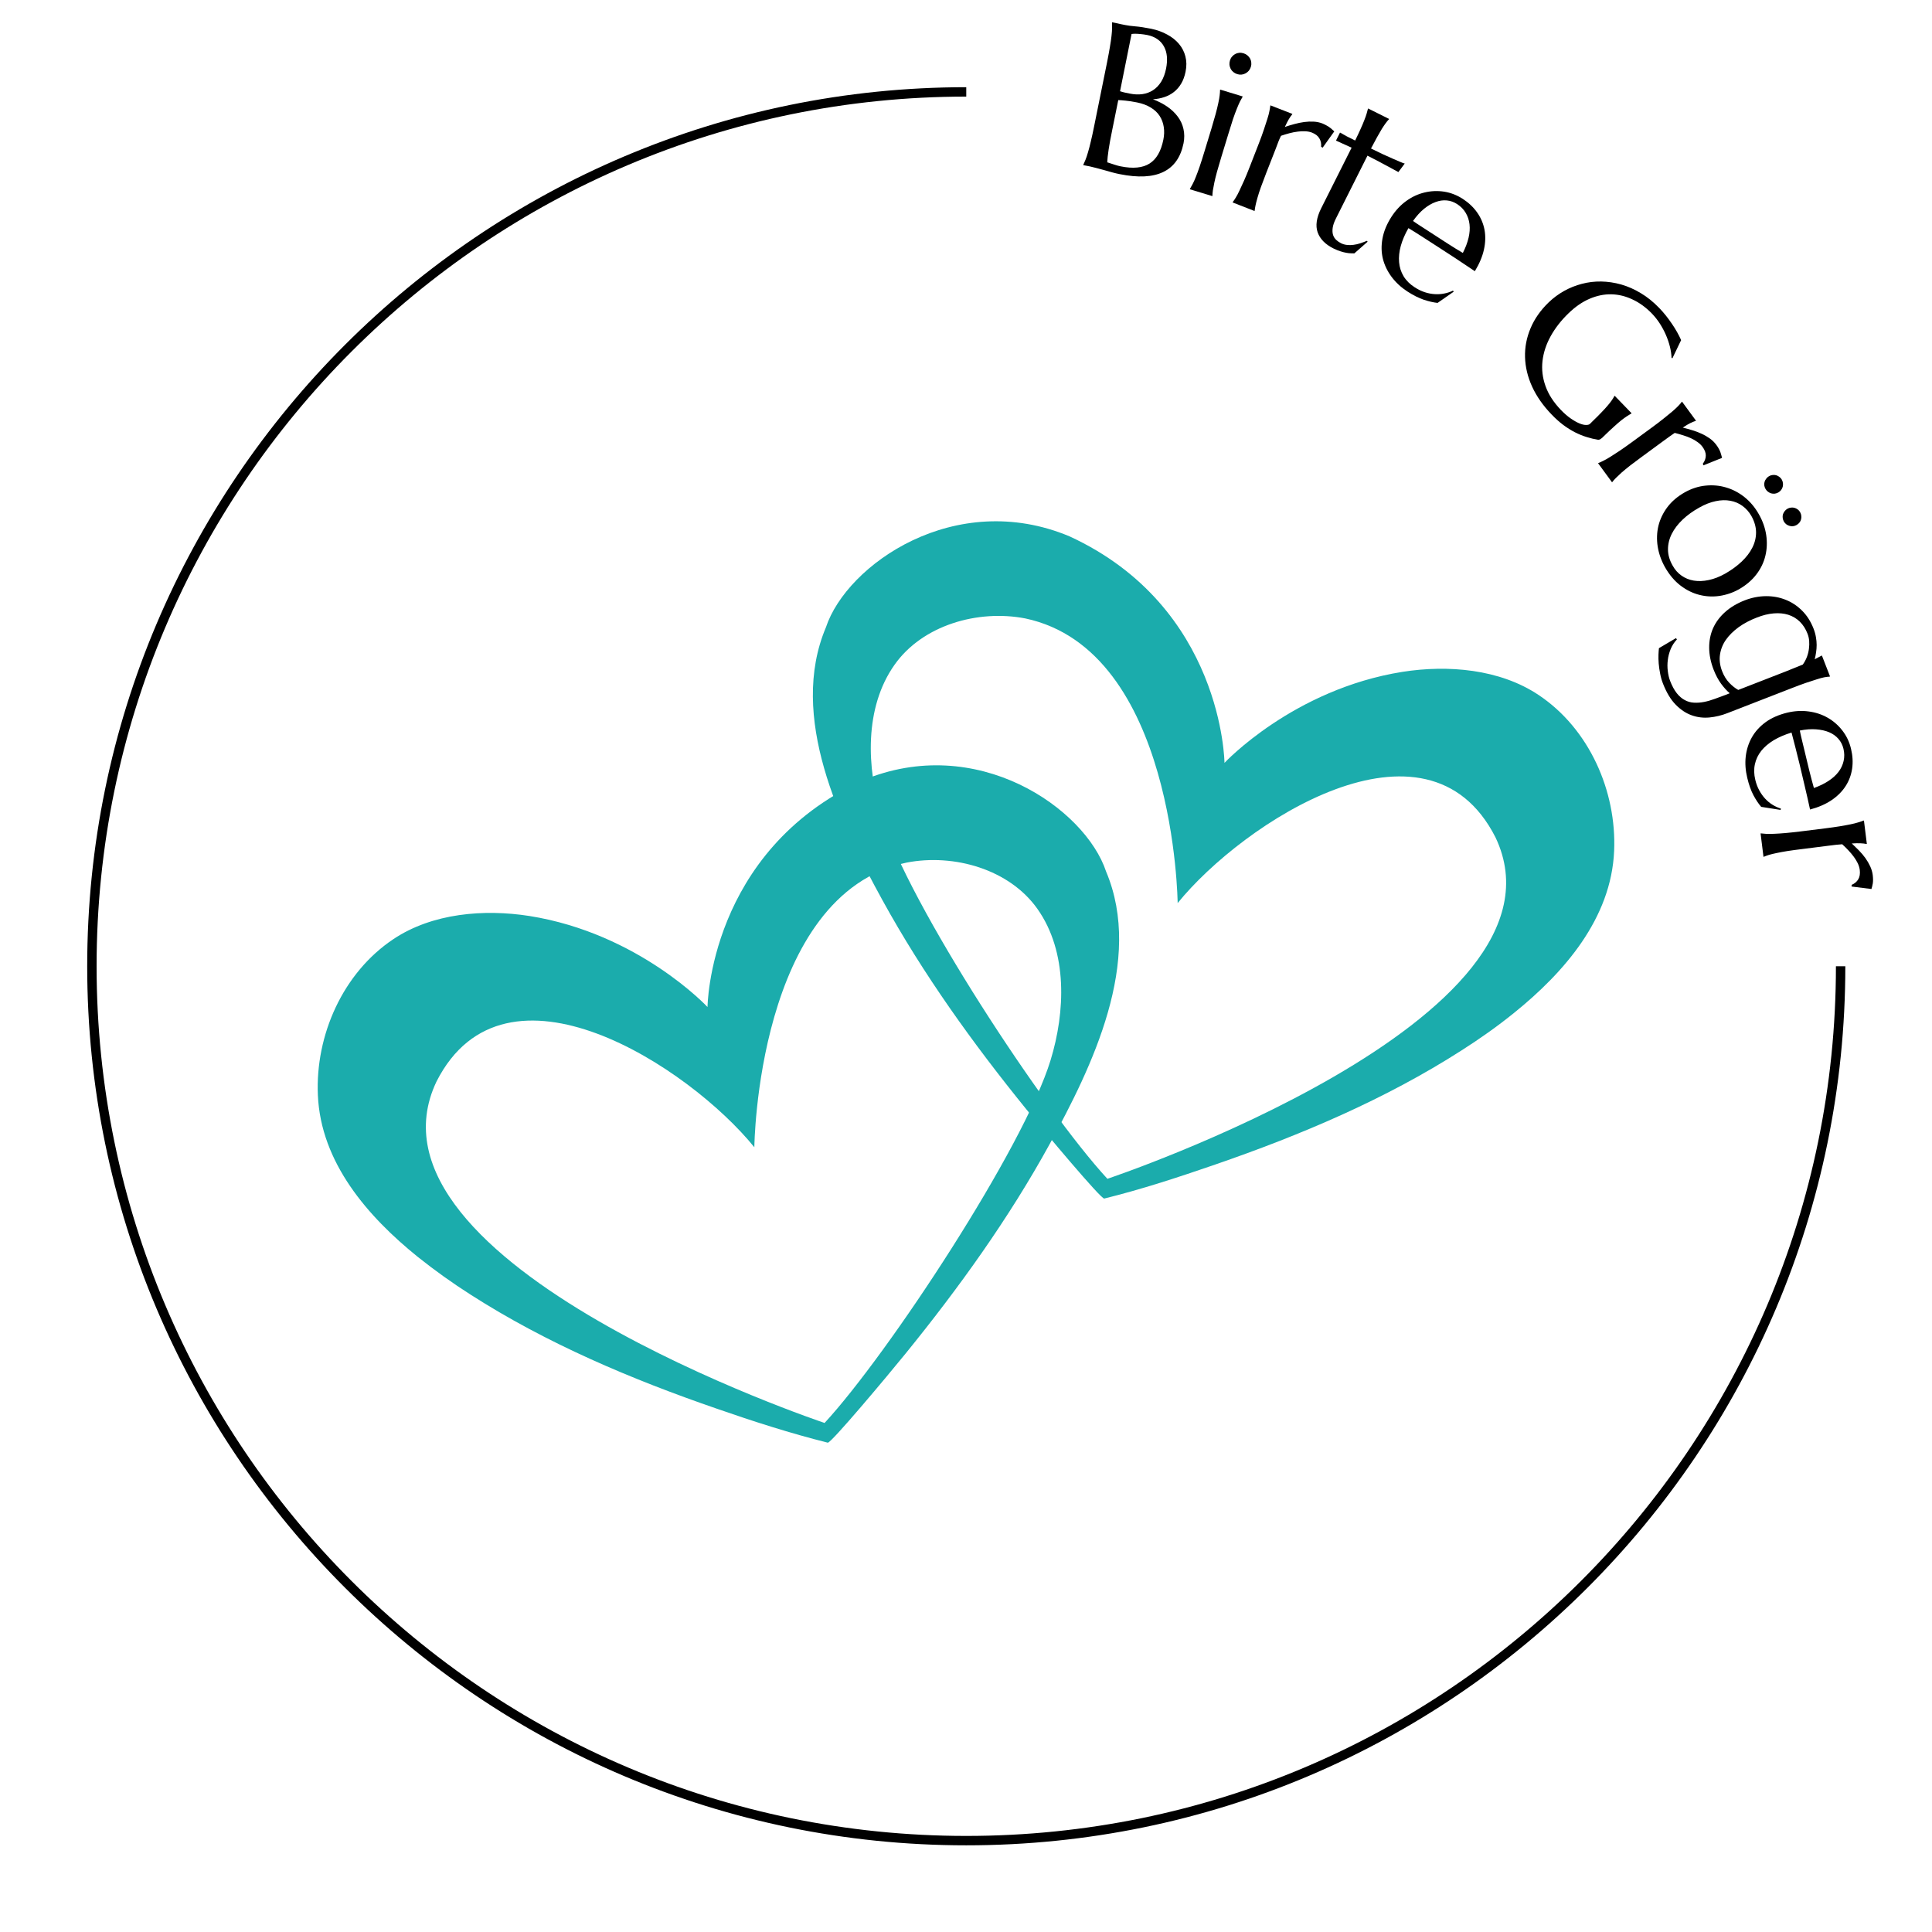<svg xmlns="http://www.w3.org/2000/svg" xmlns:xlink="http://www.w3.org/1999/xlink" width="500" viewBox="0 0 375 375" height="500" preserveAspectRatio="xMidYMid meet"><defs><g></g><clipPath id="07923c3b7b"><path d="M 16.926 16.926 L 358.176 16.926 L 358.176 358.176 L 16.926 358.176 Z M 16.926 16.926 " clip-rule="nonzero"></path></clipPath><clipPath id="39e685b496"><path d="M 61 148 L 218 148 L 218 280.062 L 61 280.062 Z M 61 148 " clip-rule="nonzero"></path></clipPath><clipPath id="e96cce2f06"><path d="M 157 101 L 313.75 101 L 313.75 233 L 157 233 Z M 157 101 " clip-rule="nonzero"></path></clipPath></defs><rect x="-37.5" width="450" fill="#ffffff" y="-37.5" height="450" fill-opacity="1"></rect><rect x="-37.5" width="450" fill="#ffffff" y="-37.5" height="450" fill-opacity="1"></rect><g clip-path="url(#07923c3b7b)"><path fill="#000000" d="M 187.551 358.176 C 93.438 358.176 16.926 281.664 16.926 187.551 C 16.926 93.438 93.438 16.926 187.551 16.926 L 187.551 18.75 C 94.441 18.75 18.75 94.441 18.75 187.551 C 18.75 280.66 94.441 356.352 187.551 356.352 C 280.66 356.352 356.352 280.66 356.352 187.551 L 358.176 187.551 C 358.176 281.664 281.664 358.176 187.551 358.176 Z M 187.551 358.176 " fill-opacity="1" fill-rule="nonzero"></path></g><g clip-path="url(#39e685b496)"><path fill="#1bacac" d="M 167.406 151.492 C 137.582 165.281 137.328 195.461 137.328 195.461 C 137.328 195.461 124 181.164 102.758 177.793 C 93.973 176.414 83.914 177.23 76.355 182.285 C 66.551 188.824 61.191 200.926 61.699 212.566 C 62.262 225.641 71.352 236.109 81.105 243.973 C 84.375 246.578 87.793 249.027 91.316 251.273 C 106.129 260.773 122.57 267.719 139.168 273.438 C 146.215 275.891 153.363 278.188 160.664 280.023 C 161.277 280.18 172.258 267.055 175.781 262.715 C 186.145 249.949 195.797 236.516 203.711 222.117 C 211.984 207.055 221.996 186.473 214.691 169.164 C 210.656 156.957 189.617 142.148 167.406 151.492 Z M 160.051 276.195 C 160.051 276.195 67.828 245.352 84.73 209.914 C 98.059 183.664 133.805 207.105 146.418 222.68 C 146.418 222.68 146.879 173.605 175.984 167.426 C 185.227 165.641 195.949 168.754 201.363 176.414 C 207.289 184.789 206.777 196.43 203.918 205.777 C 198.707 222.832 172.41 262.816 160.051 276.195 Z M 160.051 276.195 " fill-opacity="1" fill-rule="nonzero"></path></g><g clip-path="url(#e96cce2f06)"><path fill="#1bacac" d="M 160.309 121.773 C 153.004 139.086 163.016 159.664 171.285 174.727 C 179.203 189.129 188.902 202.609 199.219 215.324 C 202.742 219.664 213.723 232.789 214.336 232.637 C 221.586 230.848 228.734 228.5 235.832 226.051 C 252.43 220.328 268.871 213.387 283.68 203.887 C 287.203 201.641 290.625 199.238 293.895 196.586 C 303.648 188.719 312.738 178.25 313.301 165.18 C 313.809 153.535 308.449 141.434 298.645 134.898 C 291.086 129.844 281.027 129.023 272.242 130.402 C 251 133.773 237.672 148.074 237.672 148.074 C 237.672 148.074 237.414 117.84 207.594 104.105 C 185.43 94.812 164.34 109.57 160.309 121.773 Z M 171.082 158.387 C 168.223 149.043 167.711 137.398 173.637 129.023 C 179.047 121.363 189.773 118.25 199.016 120.039 C 228.121 126.215 228.582 175.289 228.582 175.289 C 241.195 159.715 276.941 136.277 290.27 162.523 C 307.172 197.965 214.945 228.805 214.945 228.805 C 202.641 215.48 176.289 175.441 171.082 158.387 Z M 171.082 158.387 " fill-opacity="1" fill-rule="nonzero"></path></g><g fill="#000000" fill-opacity="1"><g transform="translate(174.233, 31.117)"><g></g></g></g><g fill="#000000" fill-opacity="1"><g transform="translate(185.439, 30.547)"><g></g></g></g><g fill="#000000" fill-opacity="1"><g transform="translate(196.657, 30.785)"><g></g></g></g><g fill="#000000" fill-opacity="1"><g transform="translate(207.493, 31.489)"><g><path d="M 7.406 -19.484 C 7.625 -20.586 7.801 -21.551 7.938 -22.375 C 8.082 -23.195 8.188 -23.91 8.25 -24.516 C 8.32 -25.129 8.359 -25.645 8.359 -26.062 C 8.367 -26.477 8.367 -26.82 8.359 -27.094 L 8.359 -27.172 C 8.617 -27.109 8.891 -27.051 9.172 -27 C 9.422 -26.938 9.695 -26.875 10 -26.812 C 10.301 -26.75 10.613 -26.688 10.938 -26.625 C 11.395 -26.531 12.031 -26.445 12.844 -26.375 C 13.656 -26.312 14.691 -26.156 15.953 -25.906 C 17.109 -25.664 18.145 -25.289 19.062 -24.781 C 19.988 -24.281 20.75 -23.676 21.344 -22.969 C 21.945 -22.258 22.363 -21.445 22.594 -20.531 C 22.832 -19.613 22.844 -18.629 22.625 -17.578 C 22.445 -16.68 22.164 -15.91 21.781 -15.266 C 21.395 -14.617 20.926 -14.078 20.375 -13.641 C 19.82 -13.203 19.195 -12.867 18.5 -12.641 C 17.812 -12.41 17.078 -12.27 16.297 -12.219 C 17.348 -11.82 18.285 -11.336 19.109 -10.766 C 19.93 -10.191 20.609 -9.539 21.141 -8.812 C 21.672 -8.094 22.031 -7.301 22.219 -6.438 C 22.414 -5.57 22.422 -4.656 22.234 -3.688 C 21.68 -0.957 20.367 0.898 18.297 1.891 C 16.234 2.891 13.414 3.031 9.844 2.312 C 9.457 2.238 9.008 2.133 8.5 2 C 7.988 1.863 7.469 1.719 6.938 1.562 C 6.414 1.414 5.898 1.273 5.391 1.141 C 4.879 1.004 4.43 0.895 4.047 0.812 L 2.766 0.562 L 2.781 0.484 C 2.906 0.223 3.047 -0.098 3.203 -0.484 C 3.359 -0.867 3.52 -1.352 3.688 -1.938 C 3.863 -2.52 4.047 -3.219 4.234 -4.031 C 4.43 -4.844 4.641 -5.797 4.859 -6.891 Z M 13.203 -11.609 C 12.316 -11.785 11.57 -11.898 10.969 -11.953 C 10.375 -12.016 9.906 -12.051 9.562 -12.062 L 8.375 -6.188 C 8.062 -4.676 7.832 -3.426 7.688 -2.438 C 7.539 -1.445 7.453 -0.629 7.422 0.016 C 7.898 0.18 8.379 0.336 8.859 0.484 C 9.336 0.641 9.723 0.742 10.016 0.797 C 12.43 1.285 14.305 1.102 15.641 0.25 C 16.973 -0.594 17.863 -2.133 18.312 -4.375 C 18.488 -5.238 18.516 -6.062 18.391 -6.844 C 18.273 -7.633 18.008 -8.348 17.594 -8.984 C 17.188 -9.617 16.613 -10.16 15.875 -10.609 C 15.133 -11.066 14.242 -11.398 13.203 -11.609 Z M 9.906 -13.781 C 10.258 -13.664 10.578 -13.578 10.859 -13.516 C 11.141 -13.461 11.445 -13.398 11.781 -13.328 C 12.656 -13.148 13.477 -13.113 14.25 -13.219 C 15.02 -13.332 15.707 -13.586 16.312 -13.984 C 16.926 -14.379 17.453 -14.926 17.891 -15.625 C 18.328 -16.332 18.645 -17.188 18.844 -18.188 C 19.008 -19.031 19.062 -19.805 19 -20.516 C 18.938 -21.234 18.75 -21.879 18.438 -22.453 C 18.133 -23.023 17.711 -23.5 17.172 -23.875 C 16.629 -24.258 15.977 -24.531 15.219 -24.688 C 14.727 -24.781 14.297 -24.844 13.922 -24.875 C 13.547 -24.914 13.219 -24.938 12.938 -24.938 C 12.633 -24.945 12.367 -24.93 12.141 -24.891 Z M 9.906 -13.781 "></path></g></g></g><g fill="#000000" fill-opacity="1"><g transform="translate(228.483, 35.986)"><g><path d="M 6.656 -11.031 C 6.977 -12.102 7.25 -13.039 7.469 -13.844 C 7.688 -14.656 7.859 -15.359 7.984 -15.953 C 8.117 -16.555 8.207 -17.062 8.25 -17.469 C 8.301 -17.875 8.328 -18.219 8.328 -18.5 L 8.359 -18.594 L 12.719 -17.266 L 12.688 -17.172 C 12.539 -16.93 12.375 -16.629 12.188 -16.266 C 12.008 -15.898 11.805 -15.43 11.578 -14.859 C 11.348 -14.297 11.098 -13.617 10.828 -12.828 C 10.566 -12.035 10.273 -11.102 9.953 -10.031 L 8.562 -5.469 C 8.238 -4.395 7.961 -3.453 7.734 -2.641 C 7.516 -1.836 7.344 -1.141 7.219 -0.547 C 7.094 0.047 7 0.547 6.938 0.953 C 6.883 1.359 6.852 1.707 6.844 2 L 6.828 2.078 L 2.469 0.75 L 2.484 0.672 C 2.641 0.422 2.812 0.113 3 -0.25 C 3.195 -0.613 3.406 -1.078 3.625 -1.641 C 3.852 -2.203 4.102 -2.879 4.375 -3.672 C 4.645 -4.461 4.941 -5.395 5.266 -6.469 Z M 10.25 -24.25 C 10.332 -24.531 10.461 -24.773 10.641 -24.984 C 10.828 -25.203 11.035 -25.375 11.266 -25.5 C 11.492 -25.625 11.75 -25.703 12.031 -25.734 C 12.312 -25.766 12.598 -25.734 12.891 -25.641 C 13.172 -25.555 13.414 -25.426 13.625 -25.25 C 13.844 -25.07 14.02 -24.863 14.156 -24.625 C 14.289 -24.383 14.367 -24.125 14.391 -23.844 C 14.422 -23.57 14.395 -23.297 14.312 -23.016 C 14.133 -22.441 13.789 -22.02 13.281 -21.75 C 12.781 -21.477 12.242 -21.426 11.672 -21.594 C 11.379 -21.688 11.125 -21.82 10.906 -22 C 10.688 -22.176 10.516 -22.383 10.391 -22.625 C 10.266 -22.875 10.188 -23.133 10.156 -23.406 C 10.133 -23.688 10.164 -23.969 10.25 -24.25 Z M 10.25 -24.25 "></path></g></g></g><g fill="#000000" fill-opacity="1"><g transform="translate(236.953, 38.405)"><g><path d="M 7.375 -10.531 C 7.781 -11.57 8.113 -12.488 8.375 -13.281 C 8.645 -14.07 8.867 -14.758 9.047 -15.344 C 9.234 -15.926 9.363 -16.422 9.438 -16.828 C 9.52 -17.234 9.578 -17.578 9.609 -17.859 L 9.641 -17.953 L 13.891 -16.297 L 13.859 -16.203 C 13.648 -15.953 13.43 -15.641 13.203 -15.266 C 12.984 -14.891 12.727 -14.391 12.438 -13.766 C 13.039 -13.973 13.66 -14.16 14.297 -14.328 C 14.93 -14.504 15.562 -14.633 16.188 -14.719 C 16.812 -14.801 17.422 -14.828 18.016 -14.797 C 18.617 -14.766 19.191 -14.645 19.734 -14.438 C 20.055 -14.301 20.332 -14.164 20.562 -14.031 C 20.801 -13.906 21.004 -13.773 21.172 -13.641 C 21.348 -13.516 21.504 -13.383 21.641 -13.25 C 21.773 -13.125 21.906 -13.008 22.031 -12.906 L 19.766 -9.734 L 19.469 -9.938 C 19.531 -10.52 19.422 -11.051 19.141 -11.531 C 18.867 -12.02 18.383 -12.398 17.688 -12.672 C 17.312 -12.816 16.891 -12.898 16.422 -12.922 C 15.953 -12.953 15.457 -12.93 14.938 -12.859 C 14.414 -12.797 13.879 -12.691 13.328 -12.547 C 12.773 -12.398 12.227 -12.234 11.688 -12.047 C 11.52 -11.711 11.352 -11.336 11.188 -10.922 C 11.031 -10.504 10.863 -10.062 10.688 -9.594 L 8.828 -4.844 C 8.43 -3.812 8.086 -2.898 7.797 -2.109 C 7.516 -1.316 7.289 -0.625 7.125 -0.031 C 6.957 0.551 6.832 1.039 6.75 1.438 C 6.664 1.832 6.609 2.176 6.578 2.469 L 6.547 2.547 L 2.297 0.891 L 2.328 0.812 C 2.504 0.582 2.695 0.297 2.906 -0.047 C 3.125 -0.398 3.363 -0.852 3.625 -1.406 C 3.883 -1.957 4.188 -2.613 4.531 -3.375 C 4.875 -4.145 5.242 -5.047 5.641 -6.078 Z M 7.375 -10.531 "></path></g></g></g><g fill="#000000" fill-opacity="1"><g transform="translate(250.658, 43.697)"><g><path d="M 9.641 3.516 C 9.992 3.691 10.375 3.801 10.781 3.844 C 11.188 3.895 11.609 3.891 12.047 3.828 C 12.484 3.773 12.922 3.676 13.359 3.531 C 13.805 3.383 14.238 3.223 14.656 3.047 L 14.797 3.219 L 12.219 5.484 C 12.039 5.484 11.82 5.477 11.562 5.469 C 11.312 5.469 11.02 5.438 10.688 5.375 C 10.352 5.32 9.977 5.227 9.562 5.094 C 9.145 4.969 8.672 4.773 8.141 4.516 C 6.566 3.723 5.551 2.68 5.094 1.391 C 4.645 0.098 4.875 -1.453 5.781 -3.266 L 11.688 -15.031 L 8.656 -16.406 L 9.438 -17.969 C 9.789 -17.758 10.219 -17.52 10.719 -17.25 C 11.227 -16.988 11.781 -16.711 12.375 -16.422 C 12.781 -17.242 13.129 -17.984 13.422 -18.641 C 13.723 -19.305 13.969 -19.883 14.156 -20.375 C 14.352 -20.875 14.504 -21.301 14.609 -21.656 C 14.711 -22.02 14.797 -22.328 14.859 -22.578 L 14.891 -22.641 L 18.969 -20.609 L 18.938 -20.547 C 18.738 -20.348 18.531 -20.098 18.312 -19.797 C 18.094 -19.504 17.844 -19.133 17.562 -18.688 C 17.289 -18.238 16.977 -17.695 16.625 -17.062 C 16.27 -16.426 15.879 -15.695 15.453 -14.875 C 16.191 -14.508 16.922 -14.156 17.641 -13.812 C 18.367 -13.477 19.031 -13.18 19.625 -12.922 C 20.227 -12.66 20.734 -12.441 21.141 -12.266 C 21.555 -12.086 21.844 -11.984 22 -11.953 L 20.766 -10.297 C 20.172 -10.609 19.555 -10.941 18.922 -11.297 C 18.359 -11.609 17.719 -11.953 17 -12.328 C 16.281 -12.703 15.535 -13.086 14.766 -13.484 L 8.672 -1.344 C 8.305 -0.625 8.086 0 8.016 0.531 C 7.941 1.07 7.969 1.535 8.094 1.922 C 8.227 2.305 8.43 2.625 8.703 2.875 C 8.984 3.133 9.297 3.348 9.641 3.516 Z M 9.641 3.516 "></path></g></g></g><g fill="#000000" fill-opacity="1"><g transform="translate(263.422, 49.811)"><g><path d="M 9.75 6.766 C 8.531 5.973 7.516 5.035 6.703 3.953 C 5.891 2.867 5.32 1.695 5 0.438 C 4.688 -0.82 4.66 -2.148 4.922 -3.547 C 5.18 -4.941 5.766 -6.344 6.672 -7.75 C 7.484 -9 8.441 -10.02 9.547 -10.812 C 10.66 -11.613 11.844 -12.16 13.094 -12.453 C 14.352 -12.754 15.617 -12.805 16.891 -12.609 C 18.16 -12.41 19.367 -11.941 20.516 -11.203 C 21.648 -10.461 22.578 -9.582 23.297 -8.562 C 24.016 -7.539 24.488 -6.426 24.719 -5.219 C 24.945 -4.008 24.91 -2.723 24.609 -1.359 C 24.305 0.004 23.719 1.398 22.844 2.828 C 21.602 1.992 20.363 1.164 19.125 0.344 C 17.883 -0.469 16.594 -1.305 15.25 -2.172 C 14.289 -2.797 13.352 -3.398 12.438 -3.984 C 11.52 -4.578 10.691 -5.094 9.953 -5.531 C 9.273 -4.344 8.781 -3.191 8.469 -2.078 C 8.164 -0.961 8.055 0.086 8.141 1.078 C 8.223 2.066 8.516 2.977 9.016 3.812 C 9.523 4.645 10.242 5.359 11.172 5.953 C 11.805 6.367 12.457 6.688 13.125 6.906 C 13.801 7.125 14.453 7.25 15.078 7.281 C 15.711 7.32 16.328 7.281 16.922 7.156 C 17.523 7.039 18.086 6.852 18.609 6.594 L 18.734 6.812 L 15.609 8.984 C 14.816 8.898 13.93 8.695 12.953 8.375 C 11.984 8.051 10.914 7.516 9.75 6.766 Z M 14.125 -4.766 C 15.227 -4.047 16.336 -3.328 17.453 -2.609 C 18.566 -1.891 19.586 -1.258 20.516 -0.719 C 21.035 -1.738 21.406 -2.719 21.625 -3.656 C 21.844 -4.594 21.906 -5.461 21.812 -6.266 C 21.719 -7.078 21.473 -7.816 21.078 -8.484 C 20.68 -9.16 20.129 -9.727 19.422 -10.188 C 18.785 -10.602 18.113 -10.844 17.406 -10.906 C 16.695 -10.977 15.969 -10.875 15.219 -10.594 C 14.469 -10.32 13.723 -9.883 12.984 -9.281 C 12.242 -8.676 11.531 -7.891 10.844 -6.922 C 11.332 -6.578 11.852 -6.227 12.406 -5.875 C 12.957 -5.52 13.531 -5.148 14.125 -4.766 Z M 14.125 -4.766 "></path></g></g></g><g fill="#000000" fill-opacity="1"><g transform="translate(280.635, 61.204)"><g></g></g></g><g fill="#000000" fill-opacity="1"><g transform="translate(289.321, 67.343)"><g><path d="M 21.656 17.641 C 21.551 17.734 21.43 17.82 21.297 17.906 C 21.16 17.988 21.02 18.023 20.875 18.016 C 20.133 17.898 19.391 17.723 18.641 17.484 C 17.891 17.254 17.133 16.945 16.375 16.562 C 15.625 16.176 14.867 15.703 14.109 15.141 C 13.359 14.578 12.613 13.91 11.875 13.141 C 10.207 11.422 8.938 9.609 8.062 7.703 C 7.195 5.797 6.738 3.883 6.688 1.969 C 6.633 0.062 6.988 -1.797 7.75 -3.609 C 8.508 -5.43 9.68 -7.109 11.266 -8.641 C 12.16 -9.504 13.156 -10.242 14.25 -10.859 C 15.352 -11.473 16.508 -11.938 17.719 -12.25 C 18.926 -12.57 20.176 -12.723 21.469 -12.703 C 22.758 -12.68 24.051 -12.488 25.344 -12.125 C 26.633 -11.758 27.898 -11.203 29.141 -10.453 C 30.391 -9.711 31.582 -8.754 32.719 -7.578 C 33.156 -7.129 33.582 -6.645 34 -6.125 C 34.414 -5.602 34.805 -5.07 35.172 -4.531 C 35.547 -3.988 35.883 -3.445 36.188 -2.906 C 36.488 -2.375 36.754 -1.848 36.984 -1.328 L 35.297 2.188 L 35.125 2.125 C 35.102 1.438 35 0.719 34.812 -0.031 C 34.625 -0.789 34.367 -1.547 34.047 -2.297 C 33.723 -3.047 33.332 -3.781 32.875 -4.5 C 32.414 -5.219 31.891 -5.883 31.297 -6.5 C 30.141 -7.688 28.891 -8.594 27.547 -9.219 C 26.211 -9.852 24.848 -10.188 23.453 -10.219 C 22.055 -10.25 20.648 -9.961 19.234 -9.359 C 17.816 -8.754 16.453 -7.816 15.141 -6.547 C 13.691 -5.148 12.531 -3.66 11.656 -2.078 C 10.789 -0.504 10.266 1.094 10.078 2.719 C 9.891 4.344 10.082 5.961 10.656 7.578 C 11.227 9.203 12.234 10.758 13.672 12.25 C 14.316 12.914 14.941 13.457 15.547 13.875 C 16.16 14.301 16.719 14.617 17.219 14.828 C 17.719 15.035 18.145 15.141 18.5 15.141 C 18.863 15.148 19.125 15.082 19.281 14.938 L 19.828 14.391 C 20.492 13.754 21.055 13.191 21.516 12.703 C 21.984 12.223 22.379 11.789 22.703 11.406 C 23.023 11.031 23.289 10.691 23.5 10.391 C 23.707 10.098 23.883 9.812 24.031 9.531 L 24.094 9.484 L 27.375 12.875 L 27.312 12.922 C 27.062 13.066 26.773 13.242 26.453 13.453 C 26.141 13.66 25.781 13.922 25.375 14.234 C 24.977 14.555 24.52 14.953 24 15.422 C 23.477 15.891 22.895 16.438 22.25 17.062 Z M 21.656 17.641 "></path></g></g></g><g fill="#000000" fill-opacity="1"><g transform="translate(308.734, 87.932)"><g><path d="M 11.875 -4.938 C 12.77 -5.594 13.539 -6.18 14.188 -6.703 C 14.844 -7.223 15.406 -7.68 15.875 -8.078 C 16.344 -8.484 16.719 -8.832 17 -9.125 C 17.289 -9.426 17.52 -9.691 17.688 -9.922 L 17.75 -9.969 L 20.453 -6.281 L 20.391 -6.234 C 20.078 -6.141 19.723 -5.992 19.328 -5.797 C 18.941 -5.609 18.461 -5.32 17.891 -4.938 C 18.492 -4.789 19.113 -4.617 19.75 -4.422 C 20.383 -4.234 20.988 -4.004 21.562 -3.734 C 22.133 -3.473 22.664 -3.164 23.156 -2.812 C 23.645 -2.457 24.055 -2.051 24.391 -1.594 C 24.609 -1.301 24.781 -1.035 24.906 -0.797 C 25.031 -0.566 25.129 -0.348 25.203 -0.141 C 25.273 0.055 25.332 0.242 25.375 0.422 C 25.426 0.609 25.473 0.781 25.516 0.938 L 21.906 2.391 L 21.781 2.078 C 22.145 1.609 22.336 1.094 22.359 0.531 C 22.379 -0.02 22.164 -0.598 21.719 -1.203 C 21.477 -1.535 21.164 -1.836 20.781 -2.109 C 20.406 -2.391 19.977 -2.641 19.5 -2.859 C 19.031 -3.078 18.52 -3.27 17.969 -3.438 C 17.426 -3.613 16.879 -3.77 16.328 -3.906 C 16.004 -3.695 15.66 -3.457 15.297 -3.188 C 14.941 -2.926 14.562 -2.648 14.156 -2.359 L 10.047 0.656 C 9.148 1.312 8.367 1.895 7.703 2.406 C 7.047 2.926 6.488 3.383 6.031 3.781 C 5.582 4.188 5.211 4.535 4.922 4.828 C 4.629 5.117 4.395 5.383 4.219 5.625 L 4.156 5.672 L 1.453 1.984 L 1.516 1.938 C 1.797 1.832 2.117 1.688 2.484 1.5 C 2.859 1.32 3.301 1.07 3.812 0.75 C 4.32 0.438 4.926 0.047 5.625 -0.422 C 6.32 -0.891 7.117 -1.453 8.016 -2.109 Z M 11.875 -4.938 "></path></g></g></g><g fill="#000000" fill-opacity="1"><g transform="translate(317.521, 99.338)"><g><path d="M 9.5 -3.781 C 10.801 -4.508 12.141 -4.941 13.516 -5.078 C 14.898 -5.223 16.234 -5.102 17.516 -4.719 C 18.805 -4.344 20.004 -3.711 21.109 -2.828 C 22.211 -1.941 23.133 -0.836 23.875 0.484 C 24.613 1.773 25.086 3.113 25.297 4.5 C 25.504 5.883 25.453 7.223 25.141 8.516 C 24.836 9.816 24.254 11.031 23.391 12.156 C 22.535 13.281 21.406 14.242 20 15.047 C 18.82 15.703 17.57 16.129 16.25 16.328 C 14.926 16.523 13.617 16.457 12.328 16.125 C 11.035 15.801 9.812 15.195 8.656 14.312 C 7.5 13.426 6.492 12.234 5.641 10.734 C 4.922 9.441 4.453 8.109 4.234 6.734 C 4.023 5.359 4.07 4.023 4.375 2.734 C 4.688 1.453 5.266 0.242 6.109 -0.891 C 6.961 -2.023 8.094 -2.988 9.5 -3.781 Z M 7.125 10.422 C 7.57 11.234 8.148 11.891 8.859 12.391 C 9.566 12.891 10.363 13.211 11.25 13.359 C 12.145 13.504 13.102 13.469 14.125 13.25 C 15.156 13.039 16.219 12.629 17.312 12.016 C 18.562 11.305 19.633 10.523 20.531 9.672 C 21.438 8.816 22.129 7.91 22.609 6.953 C 23.098 5.992 23.336 4.992 23.328 3.953 C 23.316 2.922 23.016 1.875 22.422 0.812 C 21.961 0.008 21.383 -0.641 20.688 -1.141 C 20 -1.648 19.211 -1.984 18.328 -2.141 C 17.453 -2.305 16.504 -2.281 15.484 -2.062 C 14.461 -1.852 13.398 -1.438 12.297 -0.812 C 11.066 -0.125 9.992 0.648 9.078 1.516 C 8.16 2.391 7.457 3.312 6.969 4.281 C 6.477 5.258 6.234 6.266 6.234 7.297 C 6.234 8.336 6.531 9.379 7.125 10.422 Z M 25.859 -6.922 C 26.078 -7.047 26.305 -7.117 26.547 -7.141 C 26.785 -7.172 27.016 -7.156 27.234 -7.094 C 27.453 -7.031 27.656 -6.926 27.844 -6.781 C 28.039 -6.645 28.203 -6.461 28.328 -6.234 C 28.453 -6.016 28.523 -5.785 28.547 -5.547 C 28.578 -5.305 28.562 -5.07 28.5 -4.844 C 28.438 -4.625 28.332 -4.414 28.188 -4.219 C 28.039 -4.031 27.859 -3.875 27.641 -3.75 C 27.422 -3.625 27.191 -3.547 26.953 -3.516 C 26.711 -3.492 26.477 -3.516 26.25 -3.578 C 26.031 -3.648 25.82 -3.758 25.625 -3.906 C 25.438 -4.051 25.281 -4.234 25.156 -4.453 C 25.031 -4.68 24.953 -4.91 24.922 -5.141 C 24.898 -5.379 24.922 -5.609 24.984 -5.828 C 25.055 -6.047 25.164 -6.25 25.312 -6.438 C 25.457 -6.633 25.641 -6.797 25.859 -6.922 Z M 29.422 -0.594 C 29.641 -0.719 29.867 -0.789 30.109 -0.812 C 30.348 -0.844 30.578 -0.828 30.797 -0.766 C 31.016 -0.703 31.223 -0.598 31.422 -0.453 C 31.617 -0.305 31.773 -0.125 31.891 0.094 C 32.016 0.312 32.086 0.539 32.109 0.781 C 32.141 1.02 32.125 1.25 32.062 1.469 C 32.008 1.695 31.906 1.906 31.75 2.094 C 31.602 2.281 31.422 2.438 31.203 2.562 C 30.984 2.688 30.754 2.766 30.516 2.797 C 30.285 2.828 30.055 2.805 29.828 2.734 C 29.598 2.672 29.383 2.566 29.188 2.422 C 29 2.273 28.844 2.094 28.719 1.875 C 28.602 1.656 28.531 1.426 28.5 1.188 C 28.469 0.945 28.484 0.719 28.547 0.5 C 28.617 0.281 28.727 0.078 28.875 -0.109 C 29.02 -0.305 29.203 -0.469 29.422 -0.594 Z M 29.422 -0.594 "></path></g></g></g><g fill="#000000" fill-opacity="1"><g transform="translate(328.689, 118.933)"><g><path d="M -4.531 13.203 C -4.145 14.203 -3.711 15.004 -3.234 15.609 C -2.754 16.211 -2.234 16.66 -1.672 16.953 C -1.117 17.254 -0.531 17.422 0.094 17.453 C 0.727 17.492 1.391 17.445 2.078 17.312 C 2.766 17.176 3.469 16.973 4.188 16.703 C 4.914 16.441 5.664 16.164 6.438 15.875 L 7.047 15.625 C 6.492 15.156 5.938 14.539 5.375 13.781 C 4.82 13.02 4.336 12.109 3.922 11.047 C 3.359 9.586 3.07 8.176 3.062 6.812 C 3.051 5.445 3.301 4.18 3.812 3.016 C 4.332 1.848 5.109 0.801 6.141 -0.125 C 7.172 -1.051 8.441 -1.812 9.953 -2.406 C 11.336 -2.938 12.711 -3.207 14.078 -3.219 C 15.441 -3.227 16.719 -2.992 17.906 -2.516 C 19.094 -2.047 20.156 -1.344 21.094 -0.406 C 22.031 0.52 22.77 1.676 23.312 3.062 C 23.539 3.645 23.695 4.203 23.781 4.734 C 23.875 5.266 23.922 5.773 23.922 6.266 C 23.922 6.754 23.883 7.223 23.812 7.672 C 23.75 8.129 23.66 8.582 23.547 9.031 L 24.844 8.344 L 24.938 8.297 L 26.516 12.359 L 26.422 12.406 C 26.141 12.414 25.797 12.457 25.391 12.531 C 24.984 12.613 24.488 12.75 23.906 12.938 C 23.32 13.125 22.633 13.348 21.844 13.609 C 21.062 13.879 20.148 14.219 19.109 14.625 L 6.609 19.484 C 5.473 19.93 4.305 20.211 3.109 20.328 C 1.922 20.441 0.773 20.301 -0.328 19.906 C -1.43 19.52 -2.461 18.836 -3.422 17.859 C -4.391 16.879 -5.219 15.508 -5.906 13.75 C -6.145 13.145 -6.328 12.504 -6.453 11.828 C -6.586 11.16 -6.68 10.508 -6.734 9.875 C -6.785 9.25 -6.801 8.672 -6.781 8.141 C -6.758 7.617 -6.727 7.195 -6.688 6.875 L -3.375 4.922 L -3.203 5.188 C -3.711 5.719 -4.113 6.332 -4.406 7.031 C -4.695 7.738 -4.883 8.453 -4.969 9.172 C -5.062 9.898 -5.062 10.617 -4.969 11.328 C -4.883 12.035 -4.738 12.66 -4.531 13.203 Z M 5.578 11.359 C 5.922 12.242 6.379 12.988 6.953 13.594 C 7.535 14.195 8.117 14.66 8.703 14.984 L 17.859 11.422 C 18.547 11.148 19.164 10.898 19.719 10.672 C 20.27 10.441 20.773 10.238 21.234 10.062 C 21.566 9.594 21.832 9.098 22.031 8.578 C 22.227 8.055 22.359 7.531 22.422 7 C 22.492 6.469 22.508 5.953 22.469 5.453 C 22.426 4.953 22.316 4.484 22.141 4.047 C 21.773 3.109 21.273 2.332 20.641 1.719 C 20.004 1.102 19.258 0.66 18.406 0.391 C 17.562 0.129 16.625 0.039 15.594 0.125 C 14.562 0.207 13.461 0.477 12.297 0.938 C 10.973 1.445 9.797 2.07 8.766 2.812 C 7.742 3.562 6.922 4.379 6.297 5.266 C 5.68 6.16 5.301 7.125 5.156 8.156 C 5.008 9.188 5.148 10.254 5.578 11.359 Z M 5.578 11.359 "></path></g></g></g><g fill="#000000" fill-opacity="1"><g transform="translate(336.704, 139.36)"><g><path d="M 2.438 11.625 C 2.094 10.207 1.992 8.828 2.141 7.484 C 2.297 6.141 2.691 4.898 3.328 3.766 C 3.961 2.641 4.852 1.656 6 0.812 C 7.156 -0.02 8.551 -0.633 10.188 -1.031 C 11.633 -1.375 13.031 -1.453 14.375 -1.266 C 15.727 -1.086 16.961 -0.676 18.078 -0.031 C 19.191 0.613 20.141 1.445 20.922 2.469 C 21.711 3.488 22.266 4.66 22.578 5.984 C 22.898 7.305 22.973 8.582 22.797 9.812 C 22.617 11.051 22.195 12.188 21.531 13.219 C 20.863 14.258 19.953 15.172 18.797 15.953 C 17.641 16.734 16.25 17.336 14.625 17.766 C 14.312 16.316 13.984 14.867 13.641 13.422 C 13.305 11.973 12.953 10.469 12.578 8.906 C 12.305 7.789 12.035 6.707 11.766 5.656 C 11.504 4.602 11.258 3.66 11.031 2.828 C 9.727 3.223 8.578 3.719 7.578 4.312 C 6.586 4.914 5.781 5.602 5.156 6.375 C 4.539 7.156 4.129 8.02 3.922 8.969 C 3.711 9.926 3.738 10.941 4 12.016 C 4.176 12.754 4.43 13.43 4.766 14.047 C 5.109 14.672 5.492 15.211 5.922 15.672 C 6.359 16.141 6.832 16.531 7.344 16.844 C 7.863 17.164 8.406 17.414 8.969 17.594 L 8.906 17.844 L 5.141 17.25 C 4.629 16.656 4.129 15.906 3.641 15 C 3.16 14.094 2.758 12.969 2.438 11.625 Z M 13.531 6.266 C 13.832 7.547 14.141 8.828 14.453 10.109 C 14.773 11.398 15.082 12.562 15.375 13.594 C 16.457 13.207 17.398 12.75 18.203 12.219 C 19.016 11.688 19.664 11.098 20.156 10.453 C 20.645 9.805 20.973 9.102 21.141 8.344 C 21.316 7.582 21.305 6.789 21.109 5.969 C 20.93 5.227 20.602 4.586 20.125 4.047 C 19.656 3.504 19.055 3.078 18.328 2.766 C 17.598 2.461 16.754 2.273 15.797 2.203 C 14.848 2.129 13.797 2.207 12.641 2.438 C 12.754 3.02 12.891 3.629 13.047 4.266 C 13.203 4.898 13.363 5.566 13.531 6.266 Z M 13.531 6.266 "></path></g></g></g><g fill="#000000" fill-opacity="1"><g transform="translate(341.416, 159.323)"><g><path d="M 12.781 1.469 C 13.883 1.332 14.848 1.195 15.672 1.062 C 16.492 0.926 17.203 0.797 17.797 0.672 C 18.398 0.547 18.895 0.422 19.281 0.297 C 19.676 0.18 20.008 0.066 20.281 -0.047 L 20.375 -0.047 L 20.938 4.484 L 20.844 4.484 C 20.531 4.422 20.156 4.379 19.719 4.359 C 19.281 4.336 18.711 4.348 18.016 4.391 C 18.484 4.828 18.945 5.281 19.406 5.75 C 19.875 6.227 20.289 6.723 20.656 7.234 C 21.02 7.742 21.328 8.27 21.578 8.812 C 21.836 9.363 22.004 9.926 22.078 10.5 C 22.117 10.844 22.141 11.145 22.141 11.406 C 22.141 11.676 22.125 11.922 22.094 12.141 C 22.062 12.359 22.02 12.555 21.969 12.734 C 21.914 12.91 21.867 13.078 21.828 13.234 L 17.969 12.75 L 18 12.422 C 18.551 12.191 18.973 11.836 19.266 11.359 C 19.555 10.879 19.656 10.266 19.562 9.516 C 19.508 9.109 19.383 8.691 19.188 8.266 C 18.988 7.848 18.734 7.426 18.422 7 C 18.117 6.582 17.77 6.164 17.375 5.75 C 16.988 5.332 16.582 4.93 16.156 4.547 C 15.781 4.566 15.367 4.602 14.922 4.656 C 14.473 4.707 14.004 4.766 13.516 4.828 L 8.453 5.469 C 7.348 5.602 6.379 5.734 5.547 5.859 C 4.723 5.992 4.016 6.125 3.422 6.25 C 2.828 6.375 2.332 6.492 1.938 6.609 C 1.551 6.734 1.223 6.852 0.953 6.969 L 0.875 6.984 L 0.312 2.453 L 0.391 2.438 C 0.672 2.477 1.016 2.508 1.422 2.531 C 1.836 2.551 2.348 2.547 2.953 2.516 C 3.555 2.492 4.273 2.445 5.109 2.375 C 5.953 2.301 6.926 2.195 8.031 2.062 Z M 12.781 1.469 "></path></g></g></g></svg>